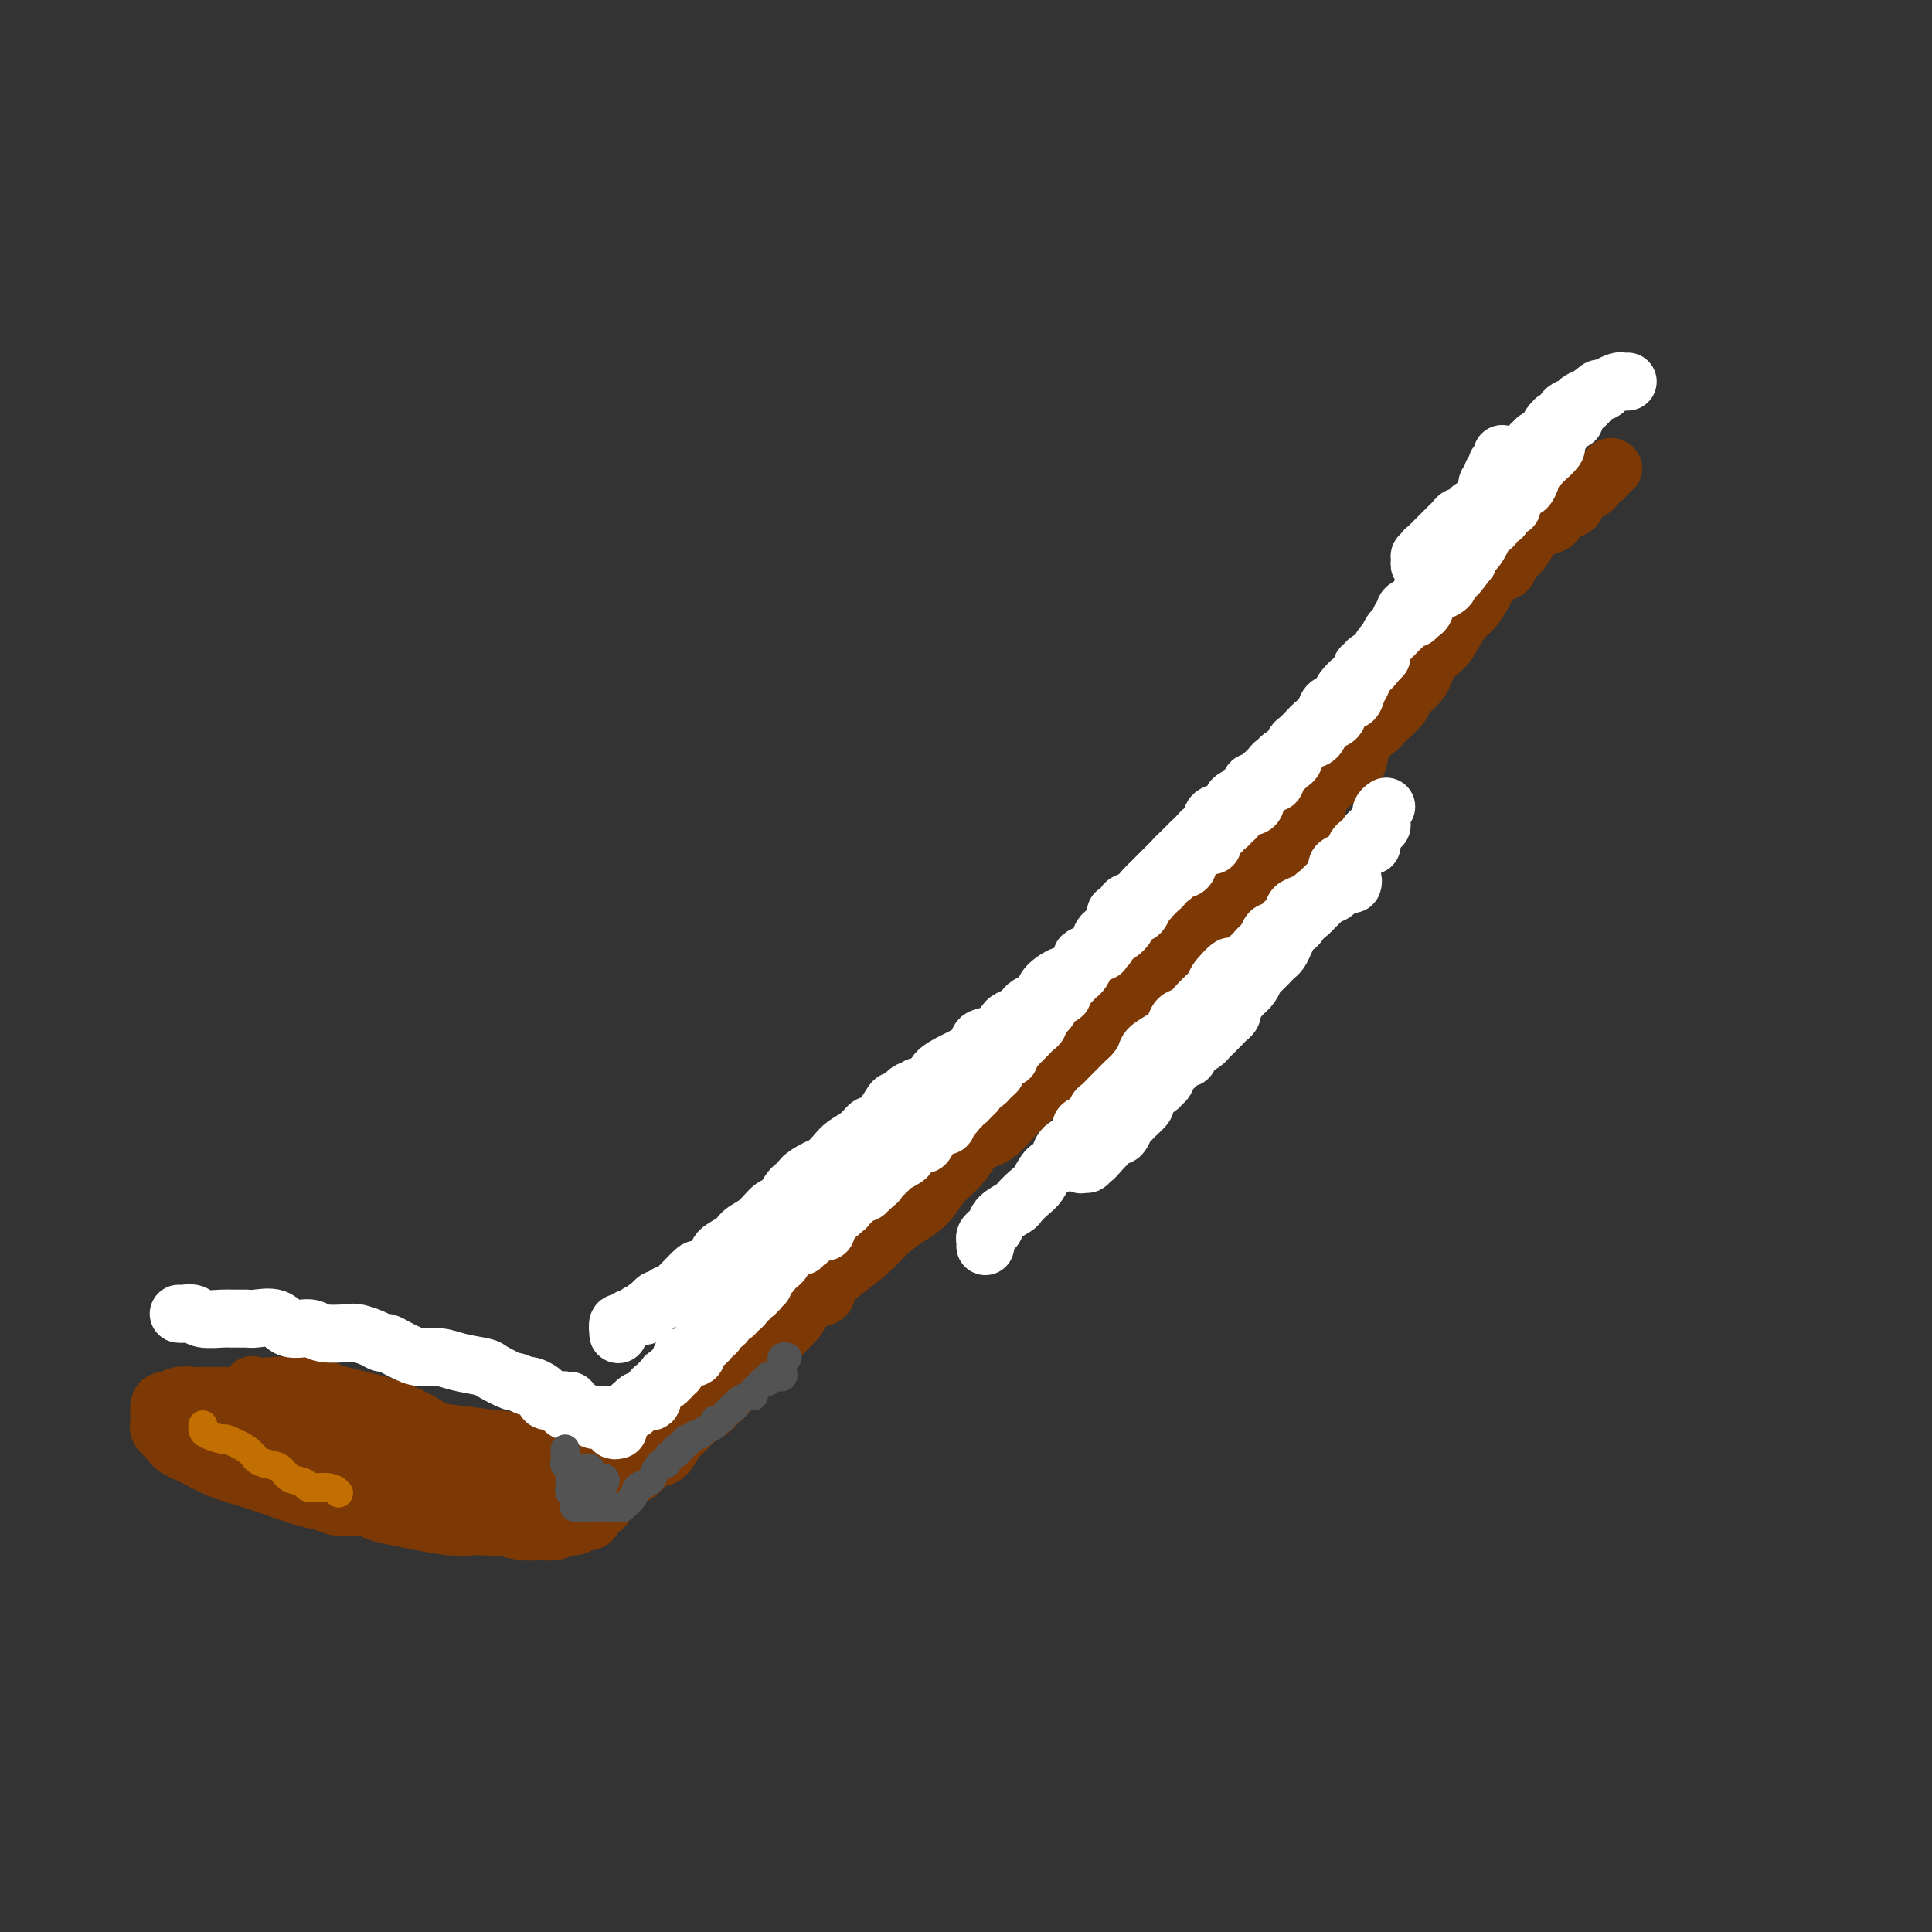 <svg viewBox='0 0 400 400' version='1.1' xmlns='http://www.w3.org/2000/svg' xmlns:xlink='http://www.w3.org/1999/xlink'><rect x="0" y="0" width="400" height="400" fill="#333333" stroke="none"/><g fill='none' stroke='rgb(124,56,5)' stroke-width='12' stroke-linecap='round' stroke-linejoin='round'><path d='M304,112c0.055,0.486 0.110,0.972 0,1c-0.110,0.028 -0.385,-0.401 -1,0c-0.615,0.401 -1.568,1.633 -2,3c-0.432,1.367 -0.341,2.869 -1,4c-0.659,1.131 -2.067,1.891 -3,3c-0.933,1.109 -1.390,2.568 -2,4c-0.610,1.432 -1.374,2.836 -2,4c-0.626,1.164 -1.115,2.086 -2,3c-0.885,0.914 -2.165,1.818 -3,3c-0.835,1.182 -1.226,2.640 -2,4c-0.774,1.360 -1.931,2.620 -3,4c-1.069,1.380 -2.051,2.879 -3,4c-0.949,1.121 -1.866,1.864 -3,3c-1.134,1.136 -2.485,2.665 -3,4c-0.515,1.335 -0.195,2.475 -1,4c-0.805,1.525 -2.737,3.433 -4,5c-1.263,1.567 -1.857,2.792 -3,4c-1.143,1.208 -2.833,2.398 -4,4c-1.167,1.602 -1.810,3.615 -3,5c-1.190,1.385 -2.926,2.142 -4,3c-1.074,0.858 -1.484,1.818 -2,3c-0.516,1.182 -1.138,2.588 -2,4c-0.862,1.412 -1.966,2.831 -3,4c-1.034,1.169 -1.999,2.087 -3,3c-1.001,0.913 -2.038,1.819 -3,3c-0.962,1.181 -1.851,2.637 -3,4c-1.149,1.363 -2.559,2.633 -4,4c-1.441,1.367 -2.912,2.830 -4,4c-1.088,1.170 -1.793,2.046 -3,3c-1.207,0.954 -2.916,1.987 -4,3c-1.084,1.013 -1.542,2.007 -2,3'/><path d='M222,219c-8.605,9.840 -4.616,4.938 -4,4c0.616,-0.938 -2.140,2.086 -4,4c-1.860,1.914 -2.823,2.717 -4,4c-1.177,1.283 -2.569,3.046 -4,4c-1.431,0.954 -2.903,1.098 -4,2c-1.097,0.902 -1.819,2.561 -3,4c-1.181,1.439 -2.821,2.656 -4,4c-1.179,1.344 -1.897,2.814 -3,4c-1.103,1.186 -2.590,2.088 -4,3c-1.410,0.912 -2.741,1.833 -4,3c-1.259,1.167 -2.444,2.579 -4,4c-1.556,1.421 -3.482,2.851 -5,4c-1.518,1.149 -2.627,2.018 -4,3c-1.373,0.982 -3.010,2.077 -4,3c-0.990,0.923 -1.333,1.675 -2,3c-0.667,1.325 -1.658,3.224 -3,4c-1.342,0.776 -3.036,0.431 -4,1c-0.964,0.569 -1.199,2.053 -2,3c-0.801,0.947 -2.169,1.356 -3,2c-0.831,0.644 -1.126,1.521 -2,2c-0.874,0.479 -2.328,0.558 -3,1c-0.672,0.442 -0.561,1.246 -1,2c-0.439,0.754 -1.427,1.459 -2,2c-0.573,0.541 -0.731,0.918 -1,1c-0.269,0.082 -0.649,-0.132 -1,0c-0.351,0.132 -0.672,0.609 -1,1c-0.328,0.391 -0.662,0.696 -1,1c-0.338,0.304 -0.678,0.607 -1,1c-0.322,0.393 -0.625,0.875 -1,1c-0.375,0.125 -0.821,-0.107 -1,0c-0.179,0.107 -0.089,0.554 0,1'/><path d='M138,295c-13.289,11.822 -4.511,3.378 -1,0c3.511,-3.378 1.756,-1.689 0,0'/><path d='M68,288c0.103,0.390 0.205,0.780 0,1c-0.205,0.220 -0.719,0.268 -1,1c-0.281,0.732 -0.329,2.146 0,3c0.329,0.854 1.036,1.146 2,2c0.964,0.854 2.184,2.270 3,3c0.816,0.730 1.229,0.774 2,1c0.771,0.226 1.900,0.635 3,1c1.100,0.365 2.172,0.686 3,1c0.828,0.314 1.412,0.620 3,1c1.588,0.380 4.178,0.835 6,1c1.822,0.165 2.875,0.039 4,0c1.125,-0.039 2.321,0.007 3,0c0.679,-0.007 0.841,-0.067 1,0c0.159,0.067 0.316,0.261 0,0c-0.316,-0.261 -1.106,-0.978 -2,-2c-0.894,-1.022 -1.891,-2.351 -4,-4c-2.109,-1.649 -5.328,-3.618 -9,-5c-3.672,-1.382 -7.796,-2.176 -11,-3c-3.204,-0.824 -5.487,-1.677 -8,-2c-2.513,-0.323 -5.255,-0.117 -7,0c-1.745,0.117 -2.493,0.147 -3,0c-0.507,-0.147 -0.772,-0.469 -1,0c-0.228,0.469 -0.419,1.728 0,3c0.419,1.272 1.448,2.558 3,4c1.552,1.442 3.626,3.041 5,4c1.374,0.959 2.049,1.278 4,2c1.951,0.722 5.179,1.848 8,3c2.821,1.152 5.235,2.329 8,3c2.765,0.671 5.883,0.835 9,1'/><path d='M89,307c5.914,1.315 8.201,1.101 11,1c2.799,-0.101 6.112,-0.090 9,0c2.888,0.090 5.353,0.258 7,0c1.647,-0.258 2.476,-0.941 3,-1c0.524,-0.059 0.745,0.507 1,0c0.255,-0.507 0.546,-2.086 0,-3c-0.546,-0.914 -1.929,-1.162 -4,-2c-2.071,-0.838 -4.829,-2.267 -7,-3c-2.171,-0.733 -3.754,-0.771 -6,-1c-2.246,-0.229 -5.155,-0.648 -8,-1c-2.845,-0.352 -5.627,-0.636 -8,-1c-2.373,-0.364 -4.335,-0.807 -6,-1c-1.665,-0.193 -3.031,-0.135 -4,0c-0.969,0.135 -1.541,0.346 -2,1c-0.459,0.654 -0.803,1.751 -1,3c-0.197,1.249 -0.245,2.649 0,4c0.245,1.351 0.783,2.653 2,4c1.217,1.347 3.112,2.739 5,4c1.888,1.261 3.770,2.391 6,3c2.230,0.609 4.807,0.698 7,1c2.193,0.302 4.002,0.817 6,1c1.998,0.183 4.187,0.034 6,0c1.813,-0.034 3.252,0.045 4,0c0.748,-0.045 0.805,-0.216 1,-1c0.195,-0.784 0.526,-2.181 0,-3c-0.526,-0.819 -1.910,-1.060 -3,-2c-1.090,-0.940 -1.886,-2.581 -3,-4c-1.114,-1.419 -2.546,-2.618 -5,-4c-2.454,-1.382 -5.930,-2.949 -9,-4c-3.070,-1.051 -5.734,-1.586 -8,-2c-2.266,-0.414 -4.133,-0.707 -6,-1'/><path d='M77,295c-4.519,-1.071 -4.317,-0.249 -5,0c-0.683,0.249 -2.252,-0.076 -3,0c-0.748,0.076 -0.674,0.554 0,1c0.674,0.446 1.950,0.861 3,2c1.050,1.139 1.875,3.003 3,4c1.125,0.997 2.550,1.129 4,2c1.450,0.871 2.925,2.482 5,3c2.075,0.518 4.752,-0.056 7,0c2.248,0.056 4.068,0.743 6,1c1.932,0.257 3.975,0.085 6,0c2.025,-0.085 4.033,-0.082 5,0c0.967,0.082 0.894,0.243 1,0c0.106,-0.243 0.392,-0.888 0,-1c-0.392,-0.112 -1.463,0.311 -3,0c-1.537,-0.311 -3.541,-1.357 -6,-2c-2.459,-0.643 -5.375,-0.883 -8,-2c-2.625,-1.117 -4.960,-3.111 -7,-4c-2.040,-0.889 -3.784,-0.673 -6,-1c-2.216,-0.327 -4.902,-1.197 -7,-2c-2.098,-0.803 -3.606,-1.540 -5,-2c-1.394,-0.460 -2.675,-0.645 -4,-1c-1.325,-0.355 -2.696,-0.880 -4,-1c-1.304,-0.120 -2.543,0.167 -3,0c-0.457,-0.167 -0.134,-0.786 -1,-1c-0.866,-0.214 -2.923,-0.021 -4,0c-1.077,0.021 -1.175,-0.128 -2,0c-0.825,0.128 -2.376,0.535 -3,1c-0.624,0.465 -0.321,0.990 0,2c0.321,1.010 0.661,2.505 1,4'/><path d='M47,298c0.795,1.547 2.283,2.415 4,3c1.717,0.585 3.662,0.889 6,2c2.338,1.111 5.068,3.031 7,4c1.932,0.969 3.065,0.988 5,1c1.935,0.012 4.673,0.018 7,0c2.327,-0.018 4.245,-0.061 6,0c1.755,0.061 3.348,0.224 5,0c1.652,-0.224 3.364,-0.835 4,-1c0.636,-0.165 0.197,0.118 0,0c-0.197,-0.118 -0.150,-0.635 0,-1c0.150,-0.365 0.403,-0.577 0,-1c-0.403,-0.423 -1.464,-1.058 -3,-2c-1.536,-0.942 -3.549,-2.193 -5,-3c-1.451,-0.807 -2.340,-1.172 -4,-2c-1.660,-0.828 -4.089,-2.121 -6,-3c-1.911,-0.879 -3.302,-1.346 -5,-2c-1.698,-0.654 -3.703,-1.496 -5,-2c-1.297,-0.504 -1.886,-0.671 -3,-1c-1.114,-0.329 -2.753,-0.820 -4,-1c-1.247,-0.180 -2.101,-0.048 -3,0c-0.899,0.048 -1.844,0.012 -3,0c-1.156,-0.012 -2.523,0.001 -4,0c-1.477,-0.001 -3.064,-0.015 -4,0c-0.936,0.015 -1.221,0.058 -2,0c-0.779,-0.058 -2.051,-0.216 -3,0c-0.949,0.216 -1.576,0.806 -2,1c-0.424,0.194 -0.644,-0.009 -1,0c-0.356,0.009 -0.848,0.229 -1,1c-0.152,0.771 0.036,2.092 0,3c-0.036,0.908 -0.296,1.402 0,2c0.296,0.598 1.148,1.299 2,2'/><path d='M35,298c0.774,1.761 2.209,2.163 4,3c1.791,0.837 3.939,2.108 6,3c2.061,0.892 4.036,1.406 6,2c1.964,0.594 3.918,1.270 6,2c2.082,0.730 4.291,1.515 6,2c1.709,0.485 2.918,0.669 4,1c1.082,0.331 2.039,0.810 3,1c0.961,0.190 1.928,0.092 3,0c1.072,-0.092 2.250,-0.179 3,0c0.750,0.179 1.074,0.623 2,1c0.926,0.377 2.455,0.689 4,1c1.545,0.311 3.106,0.623 5,1c1.894,0.377 4.122,0.819 6,1c1.878,0.181 3.406,0.101 5,0c1.594,-0.101 3.254,-0.223 5,0c1.746,0.223 3.576,0.792 5,1c1.424,0.208 2.440,0.057 3,0c0.560,-0.057 0.664,-0.019 1,0c0.336,0.019 0.905,0.020 1,0c0.095,-0.020 -0.283,-0.062 0,0c0.283,0.062 1.228,0.227 2,0c0.772,-0.227 1.373,-0.847 2,-1c0.627,-0.153 1.281,0.161 2,0c0.719,-0.161 1.502,-0.797 2,-1c0.498,-0.203 0.711,0.027 1,0c0.289,-0.027 0.655,-0.311 1,-1c0.345,-0.689 0.670,-1.784 1,-2c0.330,-0.216 0.666,0.447 1,0c0.334,-0.447 0.667,-2.005 1,-3c0.333,-0.995 0.667,-1.427 1,-2c0.333,-0.573 0.667,-1.286 1,-2'/><path d='M128,305c1.570,-2.113 0.994,-1.894 1,-2c0.006,-0.106 0.594,-0.537 1,-1c0.406,-0.463 0.629,-0.958 1,-1c0.371,-0.042 0.889,0.369 1,0c0.111,-0.369 -0.186,-1.517 0,-2c0.186,-0.483 0.853,-0.300 1,0c0.147,0.300 -0.228,0.718 -1,1c-0.772,0.282 -1.941,0.428 -3,1c-1.059,0.572 -2.010,1.571 -3,2c-0.990,0.429 -2.021,0.287 -3,1c-0.979,0.713 -1.905,2.282 -3,3c-1.095,0.718 -2.358,0.584 -3,1c-0.642,0.416 -0.664,1.381 -1,2c-0.336,0.619 -0.985,0.891 -1,1c-0.015,0.109 0.604,0.054 1,0c0.396,-0.054 0.567,-0.109 1,0c0.433,0.109 1.127,0.380 2,0c0.873,-0.380 1.924,-1.411 3,-2c1.076,-0.589 2.177,-0.736 3,-1c0.823,-0.264 1.370,-0.645 2,-1c0.630,-0.355 1.344,-0.683 2,-1c0.656,-0.317 1.253,-0.624 2,-1c0.747,-0.376 1.642,-0.822 2,-1c0.358,-0.178 0.179,-0.089 0,0'/><path d='M126,310c-0.035,-0.366 -0.070,-0.732 0,-1c0.070,-0.268 0.245,-0.440 1,-1c0.755,-0.560 2.089,-1.510 3,-2c0.911,-0.490 1.399,-0.519 2,-1c0.601,-0.481 1.316,-1.413 2,-2c0.684,-0.587 1.337,-0.829 2,-1c0.663,-0.171 1.336,-0.272 2,-1c0.664,-0.728 1.318,-2.082 2,-3c0.682,-0.918 1.390,-1.399 2,-2c0.610,-0.601 1.121,-1.321 2,-2c0.879,-0.679 2.127,-1.318 3,-2c0.873,-0.682 1.370,-1.407 2,-2c0.630,-0.593 1.394,-1.055 2,-2c0.606,-0.945 1.053,-2.374 2,-3c0.947,-0.626 2.394,-0.451 3,-1c0.606,-0.549 0.370,-1.823 1,-3c0.630,-1.177 2.126,-2.256 3,-3c0.874,-0.744 1.127,-1.153 2,-2c0.873,-0.847 2.366,-2.132 3,-3c0.634,-0.868 0.411,-1.321 1,-2c0.589,-0.679 1.992,-1.585 3,-2c1.008,-0.415 1.621,-0.338 2,-1c0.379,-0.662 0.523,-2.065 1,-3c0.477,-0.935 1.288,-1.404 2,-2c0.712,-0.596 1.327,-1.318 2,-2c0.673,-0.682 1.405,-1.323 2,-2c0.595,-0.677 1.052,-1.388 2,-2c0.948,-0.612 2.388,-1.123 3,-2c0.612,-0.877 0.395,-2.121 1,-3c0.605,-0.879 2.030,-1.394 3,-2c0.970,-0.606 1.485,-1.303 2,-2'/><path d='M189,248c5.479,-5.943 2.678,-2.800 2,-2c-0.678,0.800 0.767,-0.745 2,-2c1.233,-1.255 2.254,-2.222 3,-3c0.746,-0.778 1.219,-1.367 2,-2c0.781,-0.633 1.871,-1.310 3,-2c1.129,-0.690 2.297,-1.392 3,-2c0.703,-0.608 0.941,-1.121 2,-2c1.059,-0.879 2.939,-2.122 4,-3c1.061,-0.878 1.304,-1.390 2,-2c0.696,-0.610 1.844,-1.317 3,-2c1.156,-0.683 2.320,-1.343 3,-2c0.680,-0.657 0.878,-1.312 2,-2c1.122,-0.688 3.170,-1.408 4,-2c0.830,-0.592 0.443,-1.054 1,-2c0.557,-0.946 2.060,-2.374 3,-3c0.940,-0.626 1.318,-0.450 2,-1c0.682,-0.550 1.667,-1.827 3,-3c1.333,-1.173 3.013,-2.241 4,-3c0.987,-0.759 1.279,-1.208 2,-2c0.721,-0.792 1.869,-1.927 3,-3c1.131,-1.073 2.245,-2.085 3,-3c0.755,-0.915 1.151,-1.733 2,-3c0.849,-1.267 2.153,-2.983 3,-4c0.847,-1.017 1.238,-1.335 2,-2c0.762,-0.665 1.894,-1.676 3,-3c1.106,-1.324 2.187,-2.963 3,-4c0.813,-1.037 1.359,-1.474 2,-2c0.641,-0.526 1.378,-1.141 2,-2c0.622,-0.859 1.129,-1.962 2,-3c0.871,-1.038 2.106,-2.011 3,-3c0.894,-0.989 1.447,-1.995 2,-3'/><path d='M269,171c5.536,-6.186 3.375,-3.150 3,-3c-0.375,0.150 1.035,-2.585 2,-4c0.965,-1.415 1.484,-1.510 2,-2c0.516,-0.490 1.029,-1.376 2,-2c0.971,-0.624 2.401,-0.986 3,-2c0.599,-1.014 0.368,-2.680 1,-4c0.632,-1.320 2.127,-2.295 3,-3c0.873,-0.705 1.125,-1.140 2,-2c0.875,-0.860 2.374,-2.145 3,-3c0.626,-0.855 0.380,-1.281 1,-2c0.620,-0.719 2.105,-1.730 3,-3c0.895,-1.270 1.198,-2.801 2,-4c0.802,-1.199 2.103,-2.068 3,-3c0.897,-0.932 1.391,-1.926 2,-3c0.609,-1.074 1.332,-2.228 2,-3c0.668,-0.772 1.282,-1.162 2,-2c0.718,-0.838 1.539,-2.126 2,-3c0.461,-0.874 0.560,-1.335 1,-2c0.440,-0.665 1.219,-1.532 2,-2c0.781,-0.468 1.564,-0.535 2,-1c0.436,-0.465 0.527,-1.328 1,-2c0.473,-0.672 1.329,-1.154 2,-2c0.671,-0.846 1.158,-2.057 2,-3c0.842,-0.943 2.038,-1.618 3,-2c0.962,-0.382 1.689,-0.470 2,-1c0.311,-0.530 0.205,-1.503 1,-2c0.795,-0.497 2.489,-0.517 3,-1c0.511,-0.483 -0.162,-1.428 0,-2c0.162,-0.572 1.159,-0.769 2,-1c0.841,-0.231 1.526,-0.494 2,-1c0.474,-0.506 0.737,-1.253 1,-2'/><path d='M331,99c3.431,-2.973 1.507,-0.405 1,0c-0.507,0.405 0.402,-1.352 1,-2c0.598,-0.648 0.885,-0.185 1,0c0.115,0.185 0.057,0.093 0,0'/></g>
<g fill='none' stroke='rgb(255,255,255)' stroke-width='12' stroke-linecap='round' stroke-linejoin='round'><path d='M311,94c0.008,0.311 0.016,0.622 0,1c-0.016,0.378 -0.056,0.823 0,1c0.056,0.177 0.207,0.085 0,0c-0.207,-0.085 -0.772,-0.163 -1,0c-0.228,0.163 -0.117,0.568 0,1c0.117,0.432 0.242,0.890 0,1c-0.242,0.110 -0.849,-0.129 -1,0c-0.151,0.129 0.156,0.626 0,1c-0.156,0.374 -0.774,0.625 -1,1c-0.226,0.375 -0.060,0.875 0,1c0.060,0.125 0.012,-0.125 0,0c-0.012,0.125 0.011,0.626 0,1c-0.011,0.374 -0.055,0.622 0,1c0.055,0.378 0.211,0.885 0,1c-0.211,0.115 -0.788,-0.161 -1,0c-0.212,0.161 -0.061,0.760 0,1c0.061,0.240 0.030,0.120 0,0'/><path d='M307,105c-0.842,1.883 -0.947,1.092 -1,1c-0.053,-0.092 -0.052,0.515 0,1c0.052,0.485 0.157,0.848 0,1c-0.157,0.152 -0.577,0.092 -1,0c-0.423,-0.092 -0.849,-0.218 -1,0c-0.151,0.218 -0.027,0.779 0,1c0.027,0.221 -0.045,0.101 0,0c0.045,-0.101 0.205,-0.182 0,0c-0.205,0.182 -0.777,0.627 -1,1c-0.223,0.373 -0.097,0.675 0,1c0.097,0.325 0.166,0.675 0,1c-0.166,0.325 -0.566,0.627 -1,1c-0.434,0.373 -0.901,0.818 -1,1c-0.099,0.182 0.169,0.100 0,0c-0.169,-0.100 -0.776,-0.219 -1,0c-0.224,0.219 -0.064,0.777 0,1c0.064,0.223 0.032,0.112 0,0'/><path d='M300,115c-1.040,1.729 -0.139,1.051 0,1c0.139,-0.051 -0.484,0.526 -1,1c-0.516,0.474 -0.927,0.844 -1,1c-0.073,0.156 0.190,0.097 0,0c-0.190,-0.097 -0.835,-0.233 -1,0c-0.165,0.233 0.148,0.836 0,1c-0.148,0.164 -0.757,-0.110 -1,0c-0.243,0.110 -0.122,0.603 0,1c0.122,0.397 0.243,0.698 0,1c-0.243,0.302 -0.852,0.606 -1,1c-0.148,0.394 0.163,0.879 0,1c-0.163,0.121 -0.800,-0.121 -1,0c-0.200,0.121 0.037,0.606 0,1c-0.037,0.394 -0.349,0.698 -1,1c-0.651,0.302 -1.643,0.602 -2,1c-0.357,0.398 -0.081,0.894 0,1c0.081,0.106 -0.034,-0.179 0,0c0.034,0.179 0.216,0.821 0,1c-0.216,0.179 -0.831,-0.104 -1,0c-0.169,0.104 0.108,0.595 0,1c-0.108,0.405 -0.602,0.725 -1,1c-0.398,0.275 -0.699,0.505 -1,1c-0.301,0.495 -0.603,1.256 -1,2c-0.397,0.744 -0.891,1.470 -1,2c-0.109,0.530 0.167,0.864 0,1c-0.167,0.136 -0.776,0.075 -1,0c-0.224,-0.075 -0.064,-0.164 0,0c0.064,0.164 0.032,0.582 0,1'/><path d='M285,137c-2.559,3.355 -1.455,0.744 -1,0c0.455,-0.744 0.262,0.381 0,1c-0.262,0.619 -0.594,0.734 -1,1c-0.406,0.266 -0.886,0.683 -1,1c-0.114,0.317 0.137,0.534 0,1c-0.137,0.466 -0.664,1.182 -1,2c-0.336,0.818 -0.483,1.739 -1,2c-0.517,0.261 -1.406,-0.138 -2,0c-0.594,0.138 -0.893,0.811 -1,1c-0.107,0.189 -0.021,-0.108 0,0c0.021,0.108 -0.022,0.620 0,1c0.022,0.380 0.111,0.627 0,1c-0.111,0.373 -0.421,0.873 -1,1c-0.579,0.127 -1.426,-0.120 -2,0c-0.574,0.120 -0.876,0.607 -1,1c-0.124,0.393 -0.071,0.693 0,1c0.071,0.307 0.160,0.621 0,1c-0.160,0.379 -0.567,0.822 -1,1c-0.433,0.178 -0.890,0.089 -1,0c-0.110,-0.089 0.129,-0.179 0,0c-0.129,0.179 -0.626,0.626 -1,1c-0.374,0.374 -0.626,0.674 -1,1c-0.374,0.326 -0.869,0.679 -1,1c-0.131,0.321 0.101,0.611 0,1c-0.101,0.389 -0.535,0.878 -1,1c-0.465,0.122 -0.961,-0.121 -1,0c-0.039,0.121 0.379,0.607 0,1c-0.379,0.393 -1.555,0.693 -2,1c-0.445,0.307 -0.158,0.621 0,1c0.158,0.379 0.188,0.823 0,1c-0.188,0.177 -0.594,0.089 -1,0'/><path d='M263,162c-3.793,4.061 -2.277,1.713 -2,1c0.277,-0.713 -0.685,0.208 -1,1c-0.315,0.792 0.018,1.455 0,2c-0.018,0.545 -0.386,0.973 -1,1c-0.614,0.027 -1.475,-0.348 -2,0c-0.525,0.348 -0.714,1.418 -1,2c-0.286,0.582 -0.668,0.676 -1,1c-0.332,0.324 -0.615,0.878 -1,1c-0.385,0.122 -0.873,-0.188 -1,0c-0.127,0.188 0.106,0.874 0,1c-0.106,0.126 -0.552,-0.307 -1,0c-0.448,0.307 -0.898,1.353 -1,2c-0.102,0.647 0.146,0.894 0,1c-0.146,0.106 -0.684,0.070 -1,0c-0.316,-0.070 -0.410,-0.174 -1,0c-0.590,0.174 -1.676,0.625 -2,1c-0.324,0.375 0.116,0.674 0,1c-0.116,0.326 -0.787,0.679 -1,1c-0.213,0.321 0.031,0.611 0,1c-0.031,0.389 -0.337,0.877 -1,1c-0.663,0.123 -1.684,-0.121 -2,0c-0.316,0.121 0.071,0.606 0,1c-0.071,0.394 -0.601,0.697 -1,1c-0.399,0.303 -0.666,0.605 -1,1c-0.334,0.395 -0.733,0.883 -1,1c-0.267,0.117 -0.400,-0.137 -1,0c-0.600,0.137 -1.666,0.664 -2,1c-0.334,0.336 0.065,0.482 0,1c-0.065,0.518 -0.594,1.409 -1,2c-0.406,0.591 -0.687,0.883 -1,1c-0.313,0.117 -0.656,0.058 -1,0'/><path d='M234,189c-4.709,4.133 -1.983,0.967 -1,0c0.983,-0.967 0.222,0.267 0,1c-0.222,0.733 0.096,0.966 0,1c-0.096,0.034 -0.604,-0.132 -1,0c-0.396,0.132 -0.680,0.560 -1,1c-0.320,0.440 -0.678,0.891 -1,1c-0.322,0.109 -0.610,-0.126 -1,0c-0.390,0.126 -0.883,0.612 -1,1c-0.117,0.388 0.143,0.679 0,1c-0.143,0.321 -0.691,0.672 -1,1c-0.309,0.328 -0.381,0.633 -1,1c-0.619,0.367 -1.784,0.798 -2,1c-0.216,0.202 0.517,0.176 0,1c-0.517,0.824 -2.284,2.497 -3,3c-0.716,0.503 -0.381,-0.163 -1,0c-0.619,0.163 -2.194,1.157 -3,2c-0.806,0.843 -0.845,1.535 -1,2c-0.155,0.465 -0.427,0.702 -1,1c-0.573,0.298 -1.449,0.656 -2,1c-0.551,0.344 -0.779,0.673 -1,1c-0.221,0.327 -0.434,0.650 -1,1c-0.566,0.350 -1.483,0.726 -2,1c-0.517,0.274 -0.632,0.444 -1,1c-0.368,0.556 -0.989,1.496 -2,2c-1.011,0.504 -2.411,0.572 -3,1c-0.589,0.428 -0.366,1.218 -1,2c-0.634,0.782 -2.126,1.558 -3,2c-0.874,0.442 -1.131,0.552 -2,1c-0.869,0.448 -2.349,1.236 -3,2c-0.651,0.764 -0.472,1.504 -1,2c-0.528,0.496 -1.764,0.748 -3,1'/><path d='M190,225c-7.148,5.664 -3.018,1.823 -2,1c1.018,-0.823 -1.074,1.371 -2,2c-0.926,0.629 -0.684,-0.309 -1,0c-0.316,0.309 -1.191,1.865 -2,3c-0.809,1.135 -1.554,1.851 -2,2c-0.446,0.149 -0.595,-0.268 -1,0c-0.405,0.268 -1.065,1.223 -2,2c-0.935,0.777 -2.143,1.378 -3,2c-0.857,0.622 -1.363,1.266 -2,2c-0.637,0.734 -1.406,1.556 -2,2c-0.594,0.444 -1.013,0.508 -2,1c-0.987,0.492 -2.543,1.411 -3,2c-0.457,0.589 0.184,0.847 0,1c-0.184,0.153 -1.194,0.201 -2,1c-0.806,0.799 -1.408,2.350 -2,3c-0.592,0.650 -1.175,0.401 -2,1c-0.825,0.599 -1.892,2.047 -3,3c-1.108,0.953 -2.255,1.413 -3,2c-0.745,0.587 -1.086,1.303 -2,2c-0.914,0.697 -2.399,1.374 -3,2c-0.601,0.626 -0.318,1.200 -1,2c-0.682,0.800 -2.329,1.826 -3,2c-0.671,0.174 -0.366,-0.504 -1,0c-0.634,0.504 -2.208,2.191 -3,3c-0.792,0.809 -0.804,0.739 -1,1c-0.196,0.261 -0.577,0.854 -1,1c-0.423,0.146 -0.887,-0.154 -1,0c-0.113,0.154 0.124,0.763 0,1c-0.124,0.237 -0.610,0.102 -1,0c-0.390,-0.102 -0.683,-0.172 -1,0c-0.317,0.172 -0.659,0.586 -1,1'/><path d='M135,270c-8.461,6.841 -2.112,1.445 0,0c2.112,-1.445 -0.011,1.062 -1,2c-0.989,0.938 -0.842,0.308 -1,0c-0.158,-0.308 -0.620,-0.295 -1,0c-0.380,0.295 -0.676,0.871 -1,1c-0.324,0.129 -0.675,-0.189 -1,0c-0.325,0.189 -0.623,0.886 -1,1c-0.377,0.114 -0.832,-0.354 -1,0c-0.168,0.354 -0.048,1.530 0,2c0.048,0.470 0.024,0.235 0,0'/><path d='M118,290c0.024,0.340 0.048,0.679 0,1c-0.048,0.321 -0.166,0.622 0,1c0.166,0.378 0.618,0.833 1,1c0.382,0.167 0.694,0.045 1,0c0.306,-0.045 0.607,-0.012 1,0c0.393,0.012 0.879,0.003 1,0c0.121,-0.003 -0.121,-0.001 0,0c0.121,0.001 0.606,0.000 1,0c0.394,-0.000 0.697,-0.000 1,0c0.303,0.000 0.606,0.000 1,0c0.394,-0.000 0.879,-0.000 1,0c0.121,0.000 -0.122,0.000 0,0c0.122,-0.000 0.610,-0.000 1,0c0.390,0.000 0.683,0.000 1,0c0.317,-0.000 0.659,-0.000 1,0'/><path d='M129,293c1.714,-0.244 0.998,-0.854 1,-1c0.002,-0.146 0.721,0.171 1,0c0.279,-0.171 0.117,-0.830 0,-1c-0.117,-0.170 -0.190,0.150 0,0c0.190,-0.150 0.643,-0.770 1,-1c0.357,-0.230 0.617,-0.068 1,0c0.383,0.068 0.890,0.044 1,0c0.110,-0.044 -0.178,-0.107 0,0c0.178,0.107 0.822,0.383 1,0c0.178,-0.383 -0.110,-1.427 0,-2c0.110,-0.573 0.617,-0.676 1,-1c0.383,-0.324 0.643,-0.870 1,-1c0.357,-0.130 0.813,0.157 1,0c0.187,-0.157 0.107,-0.759 0,-1c-0.107,-0.241 -0.240,-0.120 0,0c0.240,0.120 0.853,0.240 1,0c0.147,-0.240 -0.171,-0.838 0,-1c0.171,-0.162 0.832,0.114 1,0c0.168,-0.114 -0.158,-0.618 0,-1c0.158,-0.382 0.799,-0.643 1,-1c0.201,-0.357 -0.038,-0.812 0,-1c0.038,-0.188 0.353,-0.111 1,0c0.647,0.111 1.626,0.255 2,0c0.374,-0.255 0.142,-0.908 0,-1c-0.142,-0.092 -0.193,0.377 0,0c0.193,-0.377 0.629,-1.602 1,-2c0.371,-0.398 0.677,0.029 1,0c0.323,-0.029 0.661,-0.515 1,-1'/><path d='M147,277c2.724,-2.703 0.533,-1.459 0,-1c-0.533,0.459 0.592,0.133 1,0c0.408,-0.133 0.099,-0.073 0,0c-0.099,0.073 0.011,0.160 0,0c-0.011,-0.160 -0.144,-0.569 0,-1c0.144,-0.431 0.564,-0.886 1,-1c0.436,-0.114 0.886,0.114 1,0c0.114,-0.114 -0.109,-0.570 0,-1c0.109,-0.430 0.550,-0.832 1,-1c0.450,-0.168 0.909,-0.100 1,0c0.091,0.100 -0.187,0.233 0,0c0.187,-0.233 0.839,-0.832 1,-1c0.161,-0.168 -0.168,0.094 0,0c0.168,-0.094 0.832,-0.546 1,-1c0.168,-0.454 -0.162,-0.910 0,-1c0.162,-0.090 0.814,0.187 1,0c0.186,-0.187 -0.095,-0.839 0,-1c0.095,-0.161 0.565,0.168 1,0c0.435,-0.168 0.835,-0.832 1,-1c0.165,-0.168 0.096,0.161 0,0c-0.096,-0.161 -0.218,-0.813 0,-1c0.218,-0.187 0.777,0.089 1,0c0.223,-0.089 0.112,-0.545 0,-1'/><path d='M158,265c1.654,-2.096 0.289,-1.335 0,-1c-0.289,0.335 0.496,0.244 1,0c0.504,-0.244 0.725,-0.643 1,-1c0.275,-0.357 0.602,-0.674 1,-1c0.398,-0.326 0.867,-0.661 1,-1c0.133,-0.339 -0.070,-0.683 0,-1c0.070,-0.317 0.414,-0.606 1,-1c0.586,-0.394 1.415,-0.893 2,-1c0.585,-0.107 0.926,0.178 1,0c0.074,-0.178 -0.121,-0.818 0,-1c0.121,-0.182 0.557,0.095 1,0c0.443,-0.095 0.893,-0.561 1,-1c0.107,-0.439 -0.129,-0.853 0,-1c0.129,-0.147 0.622,-0.029 1,0c0.378,0.029 0.642,-0.030 1,0c0.358,0.030 0.812,0.149 1,0c0.188,-0.149 0.111,-0.564 0,-1c-0.111,-0.436 -0.255,-0.891 0,-1c0.255,-0.109 0.909,0.129 1,0c0.091,-0.129 -0.382,-0.623 0,-1c0.382,-0.377 1.618,-0.636 2,-1c0.382,-0.364 -0.091,-0.833 0,-1c0.091,-0.167 0.745,-0.033 1,0c0.255,0.033 0.110,-0.033 0,0c-0.110,0.033 -0.184,0.167 0,0c0.184,-0.167 0.627,-0.636 1,-1c0.373,-0.364 0.677,-0.623 1,-1c0.323,-0.377 0.664,-0.871 1,-1c0.336,-0.129 0.667,0.106 1,0c0.333,-0.106 0.666,-0.553 1,-1'/><path d='M180,246c3.356,-2.835 0.745,-0.424 0,0c-0.745,0.424 0.375,-1.139 1,-2c0.625,-0.861 0.755,-1.019 1,-1c0.245,0.019 0.603,0.216 1,0c0.397,-0.216 0.831,-0.846 1,-1c0.169,-0.154 0.073,0.167 0,0c-0.073,-0.167 -0.123,-0.823 0,-1c0.123,-0.177 0.418,0.125 1,0c0.582,-0.125 1.451,-0.676 2,-1c0.549,-0.324 0.778,-0.420 1,-1c0.222,-0.580 0.437,-1.643 1,-2c0.563,-0.357 1.474,-0.008 2,0c0.526,0.008 0.665,-0.324 1,-1c0.335,-0.676 0.864,-1.697 1,-2c0.136,-0.303 -0.122,0.112 0,0c0.122,-0.112 0.624,-0.751 1,-1c0.376,-0.249 0.627,-0.108 1,0c0.373,0.108 0.869,0.183 1,0c0.131,-0.183 -0.105,-0.622 0,-1c0.105,-0.378 0.549,-0.694 1,-1c0.451,-0.306 0.909,-0.603 1,-1c0.091,-0.397 -0.183,-0.894 0,-1c0.183,-0.106 0.824,0.179 1,0c0.176,-0.179 -0.112,-0.821 0,-1c0.112,-0.179 0.626,0.106 1,0c0.374,-0.106 0.609,-0.603 1,-1c0.391,-0.397 0.940,-0.694 1,-1c0.060,-0.306 -0.368,-0.621 0,-1c0.368,-0.379 1.534,-0.823 2,-1c0.466,-0.177 0.233,-0.089 0,0'/><path d='M204,224c3.875,-3.582 1.563,-1.538 1,-1c-0.563,0.538 0.624,-0.429 1,-1c0.376,-0.571 -0.058,-0.744 0,-1c0.058,-0.256 0.607,-0.593 1,-1c0.393,-0.407 0.630,-0.882 1,-1c0.370,-0.118 0.873,0.123 1,0c0.127,-0.123 -0.120,-0.610 0,-1c0.120,-0.390 0.609,-0.682 1,-1c0.391,-0.318 0.683,-0.663 1,-1c0.317,-0.337 0.657,-0.667 1,-1c0.343,-0.333 0.687,-0.669 1,-1c0.313,-0.331 0.594,-0.655 1,-1c0.406,-0.345 0.936,-0.709 1,-1c0.064,-0.291 -0.338,-0.509 0,-1c0.338,-0.491 1.415,-1.255 2,-2c0.585,-0.745 0.678,-1.471 1,-2c0.322,-0.529 0.874,-0.863 1,-1c0.126,-0.137 -0.173,-0.078 0,0c0.173,0.078 0.820,0.175 1,0c0.180,-0.175 -0.107,-0.623 0,-1c0.107,-0.377 0.606,-0.682 1,-1c0.394,-0.318 0.682,-0.648 1,-1c0.318,-0.352 0.667,-0.725 1,-1c0.333,-0.275 0.650,-0.451 1,-1c0.350,-0.549 0.734,-1.472 1,-2c0.266,-0.528 0.415,-0.663 1,-1c0.585,-0.337 1.607,-0.878 2,-1c0.393,-0.122 0.157,0.173 0,0c-0.157,-0.173 -0.235,-0.816 0,-1c0.235,-0.184 0.781,0.090 1,0c0.219,-0.090 0.109,-0.545 0,-1'/><path d='M229,195c3.969,-4.650 1.392,-1.774 1,-1c-0.392,0.774 1.401,-0.553 2,-1c0.599,-0.447 0.006,-0.012 0,0c-0.006,0.012 0.577,-0.397 1,-1c0.423,-0.603 0.687,-1.401 1,-2c0.313,-0.599 0.676,-1.000 1,-1c0.324,0.000 0.607,0.402 1,0c0.393,-0.402 0.894,-1.609 1,-2c0.106,-0.391 -0.182,0.035 0,0c0.182,-0.035 0.833,-0.532 1,-1c0.167,-0.468 -0.151,-0.909 0,-1c0.151,-0.091 0.771,0.168 1,0c0.229,-0.168 0.065,-0.762 0,-1c-0.065,-0.238 -0.033,-0.119 0,0'/><path d='M287,167c-0.422,0.304 -0.844,0.607 -1,1c-0.156,0.393 -0.045,0.875 0,1c0.045,0.125 0.023,-0.107 0,0c-0.023,0.107 -0.048,0.552 0,1c0.048,0.448 0.167,0.899 0,1c-0.167,0.101 -0.622,-0.146 -1,0c-0.378,0.146 -0.679,0.687 -1,1c-0.321,0.313 -0.662,0.398 -1,1c-0.338,0.602 -0.673,1.720 -1,2c-0.327,0.280 -0.647,-0.276 -1,0c-0.353,0.276 -0.737,1.386 -1,2c-0.263,0.614 -0.403,0.731 -1,1c-0.597,0.269 -1.651,0.688 -2,1c-0.349,0.312 0.009,0.515 0,1c-0.009,0.485 -0.384,1.252 -1,2c-0.616,0.748 -1.475,1.477 -2,2c-0.525,0.523 -0.718,0.840 -1,1c-0.282,0.160 -0.653,0.161 -1,1c-0.347,0.839 -0.670,2.514 -1,3c-0.330,0.486 -0.666,-0.218 -1,0c-0.334,0.218 -0.667,1.357 -1,2c-0.333,0.643 -0.667,0.788 -1,1c-0.333,0.212 -0.666,0.489 -1,1c-0.334,0.511 -0.671,1.254 -1,2c-0.329,0.746 -0.652,1.494 -1,2c-0.348,0.506 -0.722,0.768 -1,1c-0.278,0.232 -0.458,0.432 -1,1c-0.542,0.568 -1.444,1.503 -2,2c-0.556,0.497 -0.765,0.557 -1,1c-0.235,0.443 -0.496,1.269 -1,2c-0.504,0.731 -1.252,1.365 -2,2'/><path d='M257,206c-4.808,6.212 -1.827,2.242 -1,1c0.827,-1.242 -0.499,0.245 -1,1c-0.501,0.755 -0.176,0.780 0,1c0.176,0.220 0.202,0.636 0,1c-0.202,0.364 -0.632,0.676 -1,1c-0.368,0.324 -0.672,0.660 -1,1c-0.328,0.340 -0.678,0.682 -1,1c-0.322,0.318 -0.614,0.610 -1,1c-0.386,0.390 -0.864,0.878 -1,1c-0.136,0.122 0.069,-0.121 0,0c-0.069,0.121 -0.414,0.606 -1,1c-0.586,0.394 -1.414,0.697 -2,1c-0.586,0.303 -0.931,0.606 -1,1c-0.069,0.394 0.136,0.878 0,1c-0.136,0.122 -0.613,-0.117 -1,0c-0.387,0.117 -0.682,0.591 -1,1c-0.318,0.409 -0.658,0.754 -1,1c-0.342,0.246 -0.687,0.394 -1,1c-0.313,0.606 -0.596,1.672 -1,2c-0.404,0.328 -0.930,-0.082 -1,0c-0.070,0.082 0.315,0.654 0,1c-0.315,0.346 -1.332,0.465 -2,1c-0.668,0.535 -0.987,1.486 -1,2c-0.013,0.514 0.281,0.590 0,1c-0.281,0.410 -1.136,1.153 -2,2c-0.864,0.847 -1.737,1.799 -2,2c-0.263,0.201 0.084,-0.350 0,0c-0.084,0.350 -0.600,1.599 -1,2c-0.400,0.401 -0.685,-0.046 -1,0c-0.315,0.046 -0.662,0.585 -1,1c-0.338,0.415 -0.669,0.708 -1,1'/><path d='M229,237c-4.449,4.917 -1.571,1.711 -1,1c0.571,-0.711 -1.164,1.074 -2,2c-0.836,0.926 -0.772,0.992 -1,1c-0.228,0.008 -0.748,-0.044 -1,0c-0.252,0.044 -0.237,0.183 0,0c0.237,-0.183 0.697,-0.687 1,-1c0.303,-0.313 0.449,-0.435 1,-1c0.551,-0.565 1.509,-1.574 2,-2c0.491,-0.426 0.517,-0.270 1,-1c0.483,-0.730 1.425,-2.344 2,-3c0.575,-0.656 0.784,-0.352 1,-1c0.216,-0.648 0.439,-2.249 1,-3c0.561,-0.751 1.459,-0.653 2,-1c0.541,-0.347 0.726,-1.139 1,-2c0.274,-0.861 0.637,-1.792 1,-2c0.363,-0.208 0.726,0.306 1,0c0.274,-0.306 0.459,-1.434 1,-2c0.541,-0.566 1.439,-0.572 2,-1c0.561,-0.428 0.784,-1.280 1,-2c0.216,-0.720 0.425,-1.309 1,-2c0.575,-0.691 1.515,-1.484 2,-2c0.485,-0.516 0.515,-0.754 1,-1c0.485,-0.246 1.424,-0.499 2,-1c0.576,-0.501 0.788,-1.251 1,-2'/><path d='M249,211c3.671,-4.259 1.350,-0.406 1,0c-0.350,0.406 1.272,-2.636 2,-4c0.728,-1.364 0.562,-1.051 1,-1c0.438,0.051 1.478,-0.160 2,-1c0.522,-0.840 0.524,-2.307 1,-3c0.476,-0.693 1.427,-0.610 2,-1c0.573,-0.390 0.768,-1.252 1,-2c0.232,-0.748 0.500,-1.383 1,-2c0.500,-0.617 1.234,-1.217 2,-2c0.766,-0.783 1.566,-1.750 2,-2c0.434,-0.250 0.501,0.218 1,0c0.499,-0.218 1.429,-1.120 2,-2c0.571,-0.880 0.784,-1.737 1,-2c0.216,-0.263 0.436,0.069 1,0c0.564,-0.069 1.471,-0.539 2,-1c0.529,-0.461 0.681,-0.912 1,-1c0.319,-0.088 0.807,0.186 1,0c0.193,-0.186 0.093,-0.833 0,-1c-0.093,-0.167 -0.178,0.147 0,0c0.178,-0.147 0.620,-0.756 1,-1c0.380,-0.244 0.697,-0.122 1,0c0.303,0.122 0.593,0.244 1,0c0.407,-0.244 0.933,-0.854 1,-1c0.067,-0.146 -0.325,0.174 0,0c0.325,-0.174 1.365,-0.840 2,-1c0.635,-0.160 0.863,0.188 1,0c0.137,-0.188 0.182,-0.911 0,-1c-0.182,-0.089 -0.591,0.455 -1,1'/><path d='M279,183c2.010,-1.400 -0.463,0.099 -2,1c-1.537,0.901 -2.136,1.203 -3,2c-0.864,0.797 -1.994,2.088 -3,3c-1.006,0.912 -1.890,1.446 -3,2c-1.110,0.554 -2.447,1.127 -3,2c-0.553,0.873 -0.323,2.045 -1,3c-0.677,0.955 -2.261,1.692 -3,2c-0.739,0.308 -0.631,0.188 -1,1c-0.369,0.812 -1.213,2.555 -2,3c-0.787,0.445 -1.517,-0.410 -2,0c-0.483,0.410 -0.721,2.085 -1,3c-0.279,0.915 -0.601,1.071 -1,1c-0.399,-0.071 -0.877,-0.369 -1,0c-0.123,0.369 0.107,1.405 0,2c-0.107,0.595 -0.551,0.751 -1,1c-0.449,0.249 -0.904,0.593 -1,1c-0.096,0.407 0.169,0.878 0,1c-0.169,0.122 -0.770,-0.103 -1,0c-0.230,0.103 -0.090,0.535 0,1c0.090,0.465 0.129,0.963 0,1c-0.129,0.037 -0.426,-0.389 -1,0c-0.574,0.389 -1.424,1.592 -2,2c-0.576,0.408 -0.876,0.022 -1,0c-0.124,-0.022 -0.071,0.320 0,1c0.071,0.680 0.160,1.698 0,2c-0.160,0.302 -0.568,-0.112 -1,0c-0.432,0.112 -0.886,0.751 -1,1c-0.114,0.249 0.114,0.108 0,0c-0.114,-0.108 -0.569,-0.183 -1,0c-0.431,0.183 -0.837,0.624 -1,1c-0.163,0.376 -0.081,0.688 0,1'/><path d='M242,221c-3.731,4.507 -1.557,1.775 -1,1c0.557,-0.775 -0.502,0.409 -1,1c-0.498,0.591 -0.435,0.591 -1,1c-0.565,0.409 -1.758,1.226 -2,2c-0.242,0.774 0.468,1.504 0,2c-0.468,0.496 -2.115,0.758 -3,1c-0.885,0.242 -1.009,0.464 -1,1c0.009,0.536 0.153,1.386 0,2c-0.153,0.614 -0.601,0.991 -1,1c-0.399,0.009 -0.748,-0.351 -1,0c-0.252,0.351 -0.408,1.414 -1,2c-0.592,0.586 -1.621,0.696 -2,1c-0.379,0.304 -0.108,0.801 0,1c0.108,0.199 0.054,0.099 0,0'/><path d='M128,296c-0.449,0.122 -0.898,0.244 -1,0c-0.102,-0.244 0.142,-0.853 0,-1c-0.142,-0.147 -0.671,0.167 -1,0c-0.329,-0.167 -0.459,-0.816 -1,-1c-0.541,-0.184 -1.494,0.095 -2,0c-0.506,-0.095 -0.566,-0.565 -1,-1c-0.434,-0.435 -1.241,-0.833 -2,-1c-0.759,-0.167 -1.470,-0.101 -2,0c-0.530,0.101 -0.877,0.237 -1,0c-0.123,-0.237 -0.021,-0.848 0,-1c0.021,-0.152 -0.040,0.157 0,0c0.040,-0.157 0.182,-0.778 0,-1c-0.182,-0.222 -0.689,-0.045 -1,0c-0.311,0.045 -0.425,-0.043 -1,0c-0.575,0.043 -1.611,0.218 -2,0c-0.389,-0.218 -0.132,-0.829 0,-1c0.132,-0.171 0.138,0.099 0,0c-0.138,-0.099 -0.422,-0.565 -1,-1c-0.578,-0.435 -1.451,-0.839 -2,-1c-0.549,-0.161 -0.775,-0.081 -1,0'/><path d='M109,287c-3.390,-1.511 -2.366,-0.787 -3,-1c-0.634,-0.213 -2.925,-1.363 -4,-2c-1.075,-0.637 -0.935,-0.762 -2,-1c-1.065,-0.238 -3.335,-0.588 -5,-1c-1.665,-0.412 -2.726,-0.885 -4,-1c-1.274,-0.115 -2.761,0.128 -4,0c-1.239,-0.128 -2.232,-0.625 -3,-1c-0.768,-0.375 -1.313,-0.626 -2,-1c-0.687,-0.374 -1.518,-0.871 -2,-1c-0.482,-0.129 -0.615,0.110 -1,0c-0.385,-0.110 -1.021,-0.570 -2,-1c-0.979,-0.430 -2.300,-0.831 -3,-1c-0.700,-0.169 -0.780,-0.105 -2,0c-1.220,0.105 -3.581,0.253 -5,0c-1.419,-0.253 -1.898,-0.905 -3,-1c-1.102,-0.095 -2.827,0.367 -4,0c-1.173,-0.367 -1.793,-1.563 -3,-2c-1.207,-0.437 -3.002,-0.116 -4,0c-0.998,0.116 -1.198,0.027 -2,0c-0.802,-0.027 -2.207,0.007 -3,0c-0.793,-0.007 -0.973,-0.054 -2,0c-1.027,0.054 -2.902,0.211 -4,0c-1.098,-0.211 -1.418,-0.788 -2,-1c-0.582,-0.212 -1.426,-0.057 -2,0c-0.574,0.057 -0.878,0.016 -1,0c-0.122,-0.016 -0.061,-0.008 0,0'/><path d='M337,79c-0.363,0.022 -0.727,0.043 -1,0c-0.273,-0.043 -0.457,-0.152 -1,0c-0.543,0.152 -1.445,0.565 -2,1c-0.555,0.435 -0.764,0.890 -1,1c-0.236,0.110 -0.501,-0.127 -1,0c-0.499,0.127 -1.233,0.616 -2,1c-0.767,0.384 -1.568,0.663 -2,1c-0.432,0.337 -0.494,0.731 -1,1c-0.506,0.269 -1.455,0.411 -2,1c-0.545,0.589 -0.685,1.624 -1,2c-0.315,0.376 -0.805,0.093 -1,0c-0.195,-0.093 -0.093,0.003 0,0c0.093,-0.003 0.179,-0.107 0,0c-0.179,0.107 -0.623,0.425 -1,1c-0.377,0.575 -0.689,1.407 -1,2c-0.311,0.593 -0.623,0.946 -1,1c-0.377,0.054 -0.818,-0.193 -1,0c-0.182,0.193 -0.104,0.825 0,1c0.104,0.175 0.235,-0.106 0,0c-0.235,0.106 -0.837,0.601 -1,1c-0.163,0.399 0.111,0.702 0,1c-0.111,0.298 -0.607,0.591 -1,1c-0.393,0.409 -0.683,0.934 -1,1c-0.317,0.066 -0.662,-0.328 -1,0c-0.338,0.328 -0.668,1.380 -1,2c-0.332,0.620 -0.666,0.810 -1,1'/><path d='M312,99c-2.219,2.665 -0.765,1.827 -1,2c-0.235,0.173 -2.157,1.357 -3,2c-0.843,0.643 -0.607,0.746 -1,1c-0.393,0.254 -1.414,0.659 -2,1c-0.586,0.341 -0.736,0.617 -1,1c-0.264,0.383 -0.643,0.871 -1,1c-0.357,0.129 -0.691,-0.102 -1,0c-0.309,0.102 -0.594,0.538 -1,1c-0.406,0.462 -0.935,0.950 -1,1c-0.065,0.050 0.333,-0.337 0,0c-0.333,0.337 -1.395,1.397 -2,2c-0.605,0.603 -0.751,0.749 -1,1c-0.249,0.251 -0.602,0.607 -1,1c-0.398,0.393 -0.843,0.823 -1,1c-0.157,0.177 -0.028,0.103 0,0c0.028,-0.103 -0.046,-0.234 0,0c0.046,0.234 0.213,0.833 0,1c-0.213,0.167 -0.805,-0.097 -1,0c-0.195,0.097 0.005,0.555 0,1c-0.005,0.445 -0.217,0.876 0,1c0.217,0.124 0.862,-0.060 1,0c0.138,0.060 -0.232,0.362 0,0c0.232,-0.362 1.066,-1.389 2,-2c0.934,-0.611 1.967,-0.805 3,-1'/><path d='M300,114c0.981,-0.434 0.434,-1.019 1,-2c0.566,-0.981 2.245,-2.360 3,-3c0.755,-0.640 0.587,-0.542 1,-1c0.413,-0.458 1.406,-1.471 2,-2c0.594,-0.529 0.790,-0.575 1,-1c0.210,-0.425 0.434,-1.231 1,-2c0.566,-0.769 1.475,-1.502 2,-2c0.525,-0.498 0.667,-0.759 1,-1c0.333,-0.241 0.858,-0.460 1,-1c0.142,-0.540 -0.097,-1.400 0,-2c0.097,-0.600 0.532,-0.939 1,-1c0.468,-0.061 0.968,0.156 1,0c0.032,-0.156 -0.405,-0.685 0,-1c0.405,-0.315 1.651,-0.415 2,-1c0.349,-0.585 -0.201,-1.653 0,-2c0.201,-0.347 1.153,0.027 2,0c0.847,-0.027 1.590,-0.455 2,-1c0.410,-0.545 0.487,-1.206 1,-2c0.513,-0.794 1.461,-1.719 2,-2c0.539,-0.281 0.669,0.083 1,0c0.331,-0.083 0.863,-0.615 1,-1c0.137,-0.385 -0.121,-0.625 0,-1c0.121,-0.375 0.621,-0.885 1,-1c0.379,-0.115 0.638,0.165 1,0c0.362,-0.165 0.828,-0.775 1,-1c0.172,-0.225 0.049,-0.064 0,0c-0.049,0.064 -0.025,0.032 0,0'/><path d='M329,83c4.384,-4.881 0.842,-1.585 -1,0c-1.842,1.585 -1.986,1.457 -2,2c-0.014,0.543 0.101,1.756 0,2c-0.101,0.244 -0.418,-0.483 -1,0c-0.582,0.483 -1.431,2.175 -2,3c-0.569,0.825 -0.859,0.784 -1,1c-0.141,0.216 -0.131,0.688 0,1c0.131,0.312 0.385,0.465 0,1c-0.385,0.535 -1.409,1.451 -2,2c-0.591,0.549 -0.750,0.729 -1,1c-0.250,0.271 -0.592,0.632 -1,1c-0.408,0.368 -0.883,0.742 -1,1c-0.117,0.258 0.122,0.401 0,1c-0.122,0.599 -0.606,1.653 -1,2c-0.394,0.347 -0.697,-0.014 -1,0c-0.303,0.014 -0.606,0.404 -1,1c-0.394,0.596 -0.879,1.399 -1,2c-0.121,0.601 0.121,1.001 0,1c-0.121,-0.001 -0.606,-0.403 -1,0c-0.394,0.403 -0.697,1.610 -1,2c-0.303,0.390 -0.607,-0.036 -1,0c-0.393,0.036 -0.875,0.533 -1,1c-0.125,0.467 0.107,0.902 0,1c-0.107,0.098 -0.553,-0.142 -1,0c-0.447,0.142 -0.894,0.664 -1,1c-0.106,0.336 0.129,0.485 0,1c-0.129,0.515 -0.623,1.395 -1,2c-0.377,0.605 -0.637,0.935 -1,1c-0.363,0.065 -0.828,-0.136 -1,0c-0.172,0.136 -0.049,0.610 0,1c0.049,0.390 0.025,0.695 0,1'/><path d='M304,116c-4.029,5.272 -1.600,1.951 -1,1c0.600,-0.951 -0.628,0.466 -1,1c-0.372,0.534 0.111,0.185 0,0c-0.111,-0.185 -0.816,-0.204 -1,0c-0.184,0.204 0.154,0.632 0,1c-0.154,0.368 -0.800,0.676 -1,1c-0.200,0.324 0.048,0.664 0,1c-0.048,0.336 -0.390,0.667 -1,1c-0.610,0.333 -1.487,0.668 -2,1c-0.513,0.332 -0.663,0.662 -1,1c-0.337,0.338 -0.860,0.683 -1,1c-0.140,0.317 0.103,0.606 0,1c-0.103,0.394 -0.552,0.893 -1,1c-0.448,0.107 -0.893,-0.179 -1,0c-0.107,0.179 0.126,0.822 0,1c-0.126,0.178 -0.610,-0.108 -1,0c-0.390,0.108 -0.687,0.610 -1,1c-0.313,0.390 -0.643,0.667 -1,1c-0.357,0.333 -0.741,0.720 -1,1c-0.259,0.280 -0.393,0.453 -1,1c-0.607,0.547 -1.687,1.470 -2,2c-0.313,0.530 0.141,0.668 0,1c-0.141,0.332 -0.879,0.859 -1,1c-0.121,0.141 0.374,-0.103 0,0c-0.374,0.103 -1.617,0.552 -2,1c-0.383,0.448 0.093,0.893 0,1c-0.093,0.107 -0.756,-0.125 -1,0c-0.244,0.125 -0.070,0.607 0,1c0.070,0.393 0.035,0.696 0,1'/><path d='M282,140c-3.733,3.831 -2.065,1.407 -2,1c0.065,-0.407 -1.473,1.203 -2,2c-0.527,0.797 -0.043,0.781 0,1c0.043,0.219 -0.355,0.674 -1,1c-0.645,0.326 -1.538,0.525 -2,1c-0.462,0.475 -0.492,1.227 -1,2c-0.508,0.773 -1.492,1.568 -2,2c-0.508,0.432 -0.540,0.500 -1,1c-0.460,0.500 -1.348,1.430 -2,2c-0.652,0.570 -1.067,0.779 -1,1c0.067,0.221 0.618,0.455 0,1c-0.618,0.545 -2.403,1.403 -3,2c-0.597,0.597 -0.005,0.933 0,1c0.005,0.067 -0.576,-0.135 -1,0c-0.424,0.135 -0.691,0.609 -1,1c-0.309,0.391 -0.659,0.700 -1,1c-0.341,0.300 -0.672,0.591 -1,1c-0.328,0.409 -0.652,0.936 -1,1c-0.348,0.064 -0.719,-0.334 -1,0c-0.281,0.334 -0.473,1.399 -1,2c-0.527,0.601 -1.389,0.737 -2,1c-0.611,0.263 -0.972,0.651 -1,1c-0.028,0.349 0.277,0.658 0,1c-0.277,0.342 -1.135,0.718 -2,1c-0.865,0.282 -1.737,0.471 -2,1c-0.263,0.529 0.084,1.399 0,2c-0.084,0.601 -0.600,0.935 -1,1c-0.400,0.065 -0.685,-0.137 -1,0c-0.315,0.137 -0.662,0.614 -1,1c-0.338,0.386 -0.668,0.682 -1,1c-0.332,0.318 -0.666,0.659 -1,1'/><path d='M246,175c-5.540,5.385 -1.390,1.348 0,0c1.390,-1.348 0.019,-0.008 -1,1c-1.019,1.008 -1.687,1.684 -2,2c-0.313,0.316 -0.271,0.274 -1,1c-0.729,0.726 -2.227,2.222 -3,3c-0.773,0.778 -0.819,0.838 -1,1c-0.181,0.162 -0.496,0.425 -1,1c-0.504,0.575 -1.197,1.460 -2,2c-0.803,0.540 -1.718,0.733 -2,1c-0.282,0.267 0.068,0.607 0,1c-0.068,0.393 -0.554,0.837 -1,1c-0.446,0.163 -0.851,0.044 -1,0c-0.149,-0.044 -0.043,-0.013 0,0c0.043,0.013 0.021,0.006 0,0'/><path d='M204,258c0.023,-0.335 0.045,-0.670 0,-1c-0.045,-0.330 -0.159,-0.656 0,-1c0.159,-0.344 0.591,-0.707 1,-1c0.409,-0.293 0.795,-0.516 1,-1c0.205,-0.484 0.229,-1.231 1,-2c0.771,-0.769 2.289,-1.562 3,-2c0.711,-0.438 0.614,-0.521 1,-1c0.386,-0.479 1.253,-1.353 2,-2c0.747,-0.647 1.373,-1.065 2,-2c0.627,-0.935 1.254,-2.387 2,-3c0.746,-0.613 1.610,-0.388 2,-1c0.390,-0.612 0.307,-2.061 1,-3c0.693,-0.939 2.161,-1.369 3,-2c0.839,-0.631 1.050,-1.464 1,-2c-0.050,-0.536 -0.362,-0.776 0,-1c0.362,-0.224 1.396,-0.431 2,-1c0.604,-0.569 0.777,-1.500 1,-2c0.223,-0.500 0.496,-0.570 1,-1c0.504,-0.430 1.238,-1.221 2,-2c0.762,-0.779 1.550,-1.545 2,-2c0.450,-0.455 0.561,-0.597 1,-1c0.439,-0.403 1.207,-1.066 2,-2c0.793,-0.934 1.612,-2.138 2,-3c0.388,-0.862 0.345,-1.382 1,-2c0.655,-0.618 2.010,-1.334 3,-2c0.990,-0.666 1.617,-1.281 2,-2c0.383,-0.719 0.523,-1.541 1,-2c0.477,-0.459 1.293,-0.556 2,-1c0.707,-0.444 1.306,-1.235 2,-2c0.694,-0.765 1.484,-1.504 2,-2c0.516,-0.496 0.758,-0.748 1,-1'/><path d='M251,205c7.308,-8.604 2.076,-3.615 1,-2c-1.076,1.615 2.002,-0.145 3,-1c0.998,-0.855 -0.083,-0.806 0,-1c0.083,-0.194 1.332,-0.630 2,-1c0.668,-0.370 0.756,-0.675 1,-1c0.244,-0.325 0.643,-0.669 1,-1c0.357,-0.331 0.673,-0.648 1,-1c0.327,-0.352 0.664,-0.737 1,-1c0.336,-0.263 0.671,-0.403 1,-1c0.329,-0.597 0.652,-1.653 1,-2c0.348,-0.347 0.721,0.013 1,0c0.279,-0.013 0.466,-0.399 1,-1c0.534,-0.601 1.417,-1.418 2,-2c0.583,-0.582 0.867,-0.929 1,-1c0.133,-0.071 0.116,0.136 0,0c-0.116,-0.136 -0.329,-0.614 0,-1c0.329,-0.386 1.202,-0.681 2,-1c0.798,-0.319 1.523,-0.663 2,-1c0.477,-0.337 0.706,-0.667 1,-1c0.294,-0.333 0.652,-0.667 1,-1c0.348,-0.333 0.684,-0.663 1,-1c0.316,-0.337 0.610,-0.682 1,-1c0.390,-0.318 0.874,-0.611 1,-1c0.126,-0.389 -0.107,-0.875 0,-1c0.107,-0.125 0.555,0.111 1,0c0.445,-0.111 0.889,-0.568 1,-1c0.111,-0.432 -0.111,-0.838 0,-1c0.111,-0.162 0.556,-0.081 1,0'/><path d='M280,178c4.729,-4.338 2.051,-1.684 1,-1c-1.051,0.684 -0.475,-0.601 0,-1c0.475,-0.399 0.849,0.089 1,0c0.151,-0.089 0.079,-0.756 0,-1c-0.079,-0.244 -0.166,-0.065 0,0c0.166,0.065 0.583,0.018 1,0c0.417,-0.018 0.833,-0.005 1,0c0.167,0.005 0.083,0.003 0,0'/></g>
<g fill='none' stroke='rgb(83,83,83)' stroke-width='6' stroke-linecap='round' stroke-linejoin='round'><path d='M117,300c-0.001,0.445 -0.001,0.890 0,1c0.001,0.110 0.004,-0.116 0,0c-0.004,0.116 -0.015,0.574 0,1c0.015,0.426 0.057,0.821 0,1c-0.057,0.179 -0.211,0.142 0,0c0.211,-0.142 0.789,-0.389 1,0c0.211,0.389 0.056,1.414 0,2c-0.056,0.586 -0.011,0.735 0,1c0.011,0.265 -0.011,0.648 0,1c0.011,0.352 0.056,0.672 0,1c-0.056,0.328 -0.212,0.662 0,1c0.212,0.338 0.792,0.679 1,1c0.208,0.321 0.044,0.621 0,1c-0.044,0.379 0.031,0.835 0,1c-0.031,0.165 -0.167,0.038 0,0c0.167,-0.038 0.636,0.011 1,0c0.364,-0.011 0.622,-0.083 1,0c0.378,0.083 0.874,0.321 1,0c0.126,-0.321 -0.120,-1.202 0,-2c0.120,-0.798 0.606,-1.514 1,-2c0.394,-0.486 0.697,-0.743 1,-1'/><path d='M124,307c0.720,-0.791 0.021,-0.267 0,0c-0.021,0.267 0.635,0.278 1,0c0.365,-0.278 0.438,-0.845 0,-1c-0.438,-0.155 -1.388,0.102 -2,0c-0.612,-0.102 -0.886,-0.563 -1,-1c-0.114,-0.437 -0.069,-0.848 0,-1c0.069,-0.152 0.163,-0.043 0,0c-0.163,0.043 -0.581,0.022 -1,0'/><path d='M121,304c-0.403,-0.225 0.088,0.713 0,1c-0.088,0.287 -0.756,-0.078 -1,0c-0.244,0.078 -0.066,0.598 0,1c0.066,0.402 0.018,0.685 0,1c-0.018,0.315 -0.005,0.663 0,1c0.005,0.337 0.004,0.665 0,1c-0.004,0.335 -0.011,0.678 0,1c0.011,0.322 0.041,0.622 0,1c-0.041,0.378 -0.152,0.833 0,1c0.152,0.167 0.565,0.045 1,0c0.435,-0.045 0.890,-0.012 1,0c0.110,0.012 -0.124,0.003 0,0c0.124,-0.003 0.608,-0.001 1,0c0.392,0.001 0.693,0.000 1,0c0.307,-0.000 0.621,-0.000 1,0c0.379,0.000 0.823,0.000 1,0c0.177,-0.000 0.089,-0.000 0,0'/><path d='M126,312c1.112,0.308 0.894,0.077 1,0c0.106,-0.077 0.538,0.001 1,0c0.462,-0.001 0.953,-0.080 1,0c0.047,0.080 -0.351,0.318 0,0c0.351,-0.318 1.452,-1.194 2,-2c0.548,-0.806 0.542,-1.543 1,-2c0.458,-0.457 1.379,-0.634 2,-1c0.621,-0.366 0.941,-0.920 1,-1c0.059,-0.080 -0.143,0.316 0,0c0.143,-0.316 0.629,-1.343 1,-2c0.371,-0.657 0.625,-0.946 1,-1c0.375,-0.054 0.871,0.125 1,0c0.129,-0.125 -0.110,-0.556 0,-1c0.110,-0.444 0.569,-0.903 1,-1c0.431,-0.097 0.832,0.166 1,0c0.168,-0.166 0.102,-0.761 0,-1c-0.102,-0.239 -0.239,-0.120 0,0c0.239,0.120 0.853,0.242 1,0c0.147,-0.242 -0.171,-0.848 0,-1c0.171,-0.152 0.833,0.152 1,0c0.167,-0.152 -0.162,-0.758 0,-1c0.162,-0.242 0.816,-0.121 1,0c0.184,0.121 -0.101,0.240 0,0c0.101,-0.240 0.586,-0.839 1,-1c0.414,-0.161 0.755,0.115 1,0c0.245,-0.115 0.394,-0.622 1,-1c0.606,-0.378 1.667,-0.627 2,-1c0.333,-0.373 -0.064,-0.870 0,-1c0.064,-0.130 0.590,0.106 1,0c0.410,-0.106 0.705,-0.553 1,-1'/><path d='M150,293c3.897,-3.123 1.639,-1.429 1,-1c-0.639,0.429 0.340,-0.406 1,-1c0.660,-0.594 0.999,-0.947 1,-1c0.001,-0.053 -0.336,0.193 0,0c0.336,-0.193 1.347,-0.826 2,-1c0.653,-0.174 0.950,0.112 1,0c0.050,-0.112 -0.145,-0.622 0,-1c0.145,-0.378 0.630,-0.623 1,-1c0.370,-0.377 0.625,-0.886 1,-1c0.375,-0.114 0.870,0.165 1,0c0.130,-0.165 -0.105,-0.775 0,-1c0.105,-0.225 0.550,-0.064 1,0c0.450,0.064 0.905,0.032 1,0c0.095,-0.032 -0.171,-0.064 0,0c0.171,0.064 0.778,0.225 1,0c0.222,-0.225 0.058,-0.834 0,-1c-0.058,-0.166 -0.011,0.113 0,0c0.011,-0.113 -0.014,-0.619 0,-1c0.014,-0.381 0.065,-0.638 0,-1c-0.065,-0.362 -0.248,-0.828 0,-1c0.248,-0.172 0.928,-0.049 1,0c0.072,0.049 -0.464,0.025 -1,0'/></g>
<g fill='none' stroke='rgb(194,111,1)' stroke-width='6' stroke-linecap='round' stroke-linejoin='round'><path d='M42,295c-0.023,0.343 -0.045,0.686 0,1c0.045,0.314 0.158,0.599 1,1c0.842,0.401 2.412,0.920 3,1c0.588,0.080 0.192,-0.278 1,0c0.808,0.278 2.820,1.192 4,2c1.180,0.808 1.529,1.512 2,2c0.471,0.488 1.065,0.762 2,1c0.935,0.238 2.211,0.441 3,1c0.789,0.559 1.091,1.474 2,2c0.909,0.526 2.426,0.663 3,1c0.574,0.337 0.205,0.874 1,1c0.795,0.126 2.752,-0.158 4,0c1.248,0.158 1.785,0.760 2,1c0.215,0.240 0.107,0.120 0,0'/></g>
</svg>